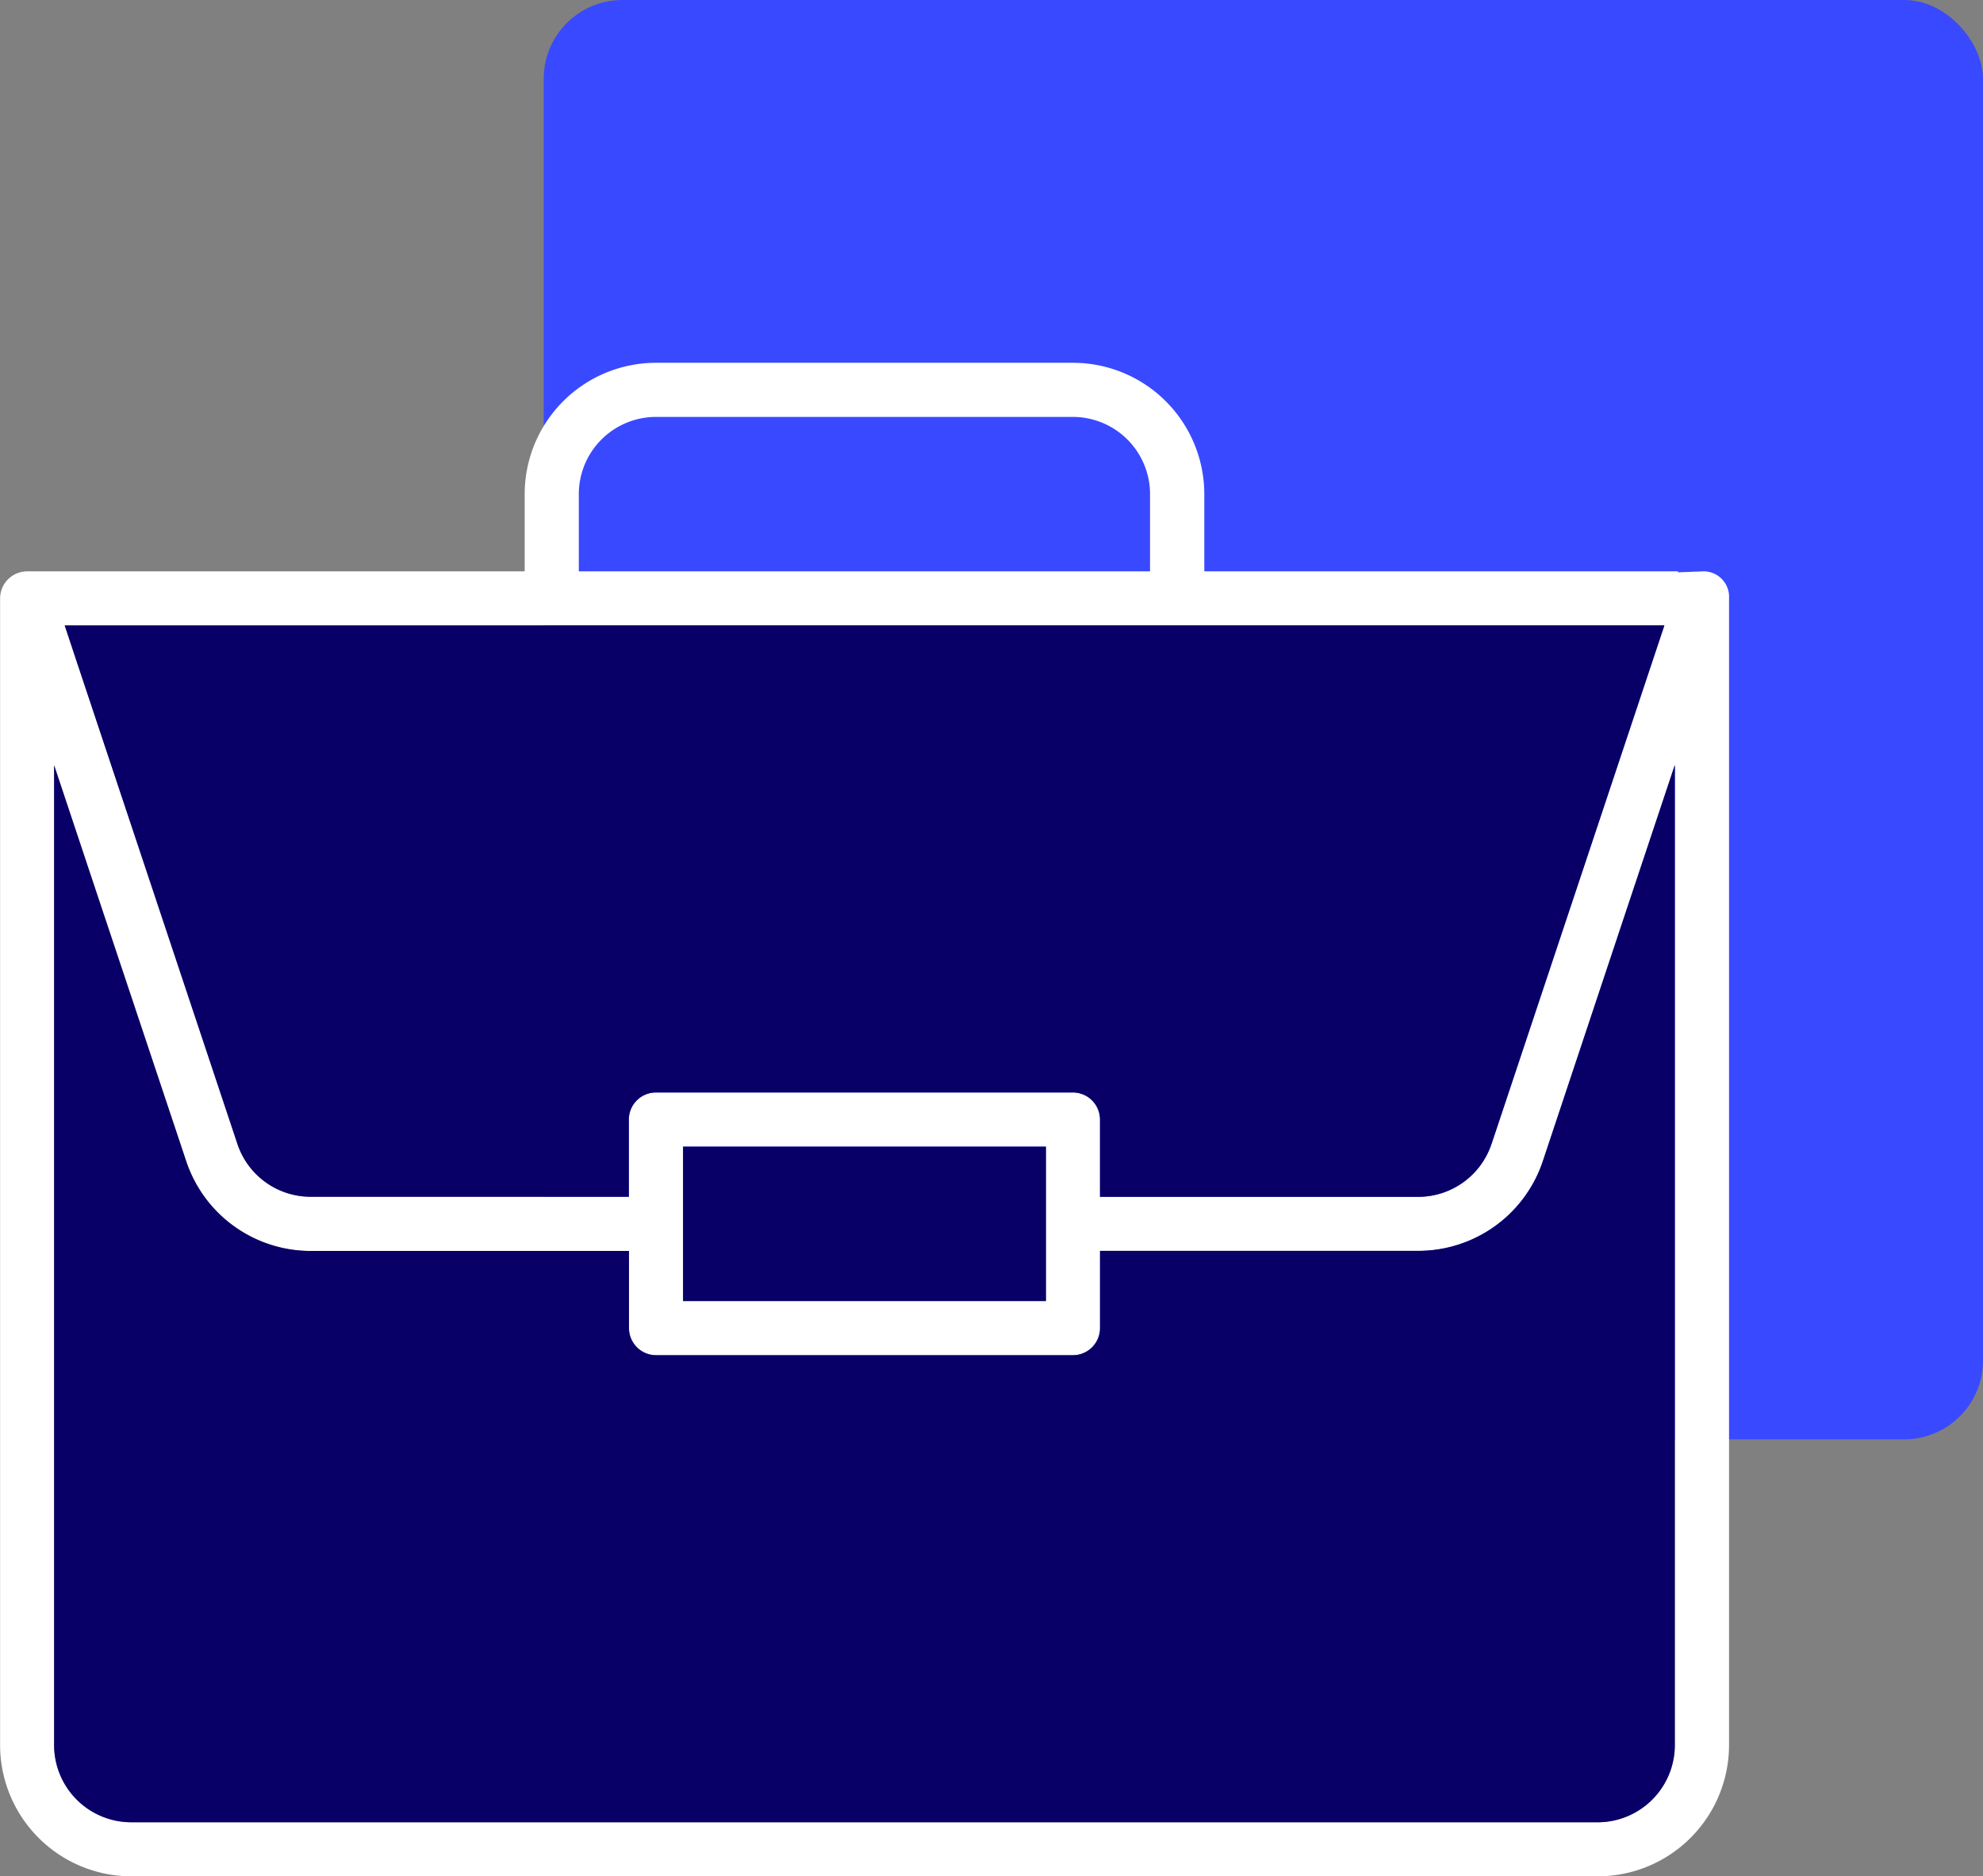 <?xml version="1.0" encoding="UTF-8"?>
<svg xmlns="http://www.w3.org/2000/svg" width="102.376" height="96.864" viewBox="0 0 102.376 96.864">
  <rect x="0" y="0" width="102.376" height="96.864" fill="#808080" stroke="none"/>
  <g id="Capa_x0020_1" transform="translate(-3.355 -2.866)">
    <g id="_2522423809328" transform="translate(3.355 2.866)">
      <rect id="Rectángulo_84" data-name="Rectángulo 84" width="74.306" height="74.306" rx="4.067" transform="translate(28.07)" fill="#3949ff"></rect>
      <path id="Trazado_943" data-name="Trazado 943" d="M89.993,30.7H65.529V26.713a6.784,6.784,0,0,0-6.784-6.78H37.223a6.782,6.782,0,0,0-6.78,6.78V30.7H4.76a1.4,1.4,0,0,0-1.4,1.4V91.288a6.782,6.782,0,0,0,6.78,6.78h75.7a6.781,6.781,0,0,0,6.78-6.78V32.126l0-.025a1.319,1.319,0,0,0-1.225-1.4,1.292,1.292,0,0,0-.131,0l-1.295.05.025-.052Zm-27.265,0H33.237V26.713a3.988,3.988,0,0,1,3.986-3.986H58.743a3.987,3.987,0,0,1,3.985,3.986ZM6.694,33.489H89.282l-.567,1.7L80.358,60.261a3.986,3.986,0,0,1-3.779,2.727H60.148V59a1.4,1.4,0,0,0-1.4-1.4H37.223a1.4,1.4,0,0,0-1.4,1.4v3.985H19.393a3.985,3.985,0,0,1-3.782-2.725L7.258,35.192l-.564-1.7ZM38.62,60.4H57.352V68.37H38.62ZM6.15,40.707l2.521,7.562,4.3,12.881a6.775,6.775,0,0,0,6.428,4.635H35.823v3.985a1.4,1.4,0,0,0,1.4,1.4H58.743a1.4,1.4,0,0,0,1.4-1.4V65.782H76.577a6.778,6.778,0,0,0,6.432-4.635L87.3,48.265,89.825,40.7l0,7.979V91.293a3.986,3.986,0,0,1-3.986,3.985h-75.7A3.987,3.987,0,0,1,6.15,91.293V40.707Z" transform="translate(-3.355 -1.204)" fill="#fff" fill-rule="evenodd"></path>
      <path id="Trazado_944" data-name="Trazado 944" d="M80.061,59.058l8.357-25.069.567-1.7H6.4l.564,1.7,8.353,25.07A3.985,3.985,0,0,0,19.1,61.784H35.522V57.8a1.4,1.4,0,0,1,1.4-1.4H58.447a1.4,1.4,0,0,1,1.4,1.4v3.987h16.43a3.986,3.986,0,0,0,3.779-2.727Z" transform="translate(-3.059 -0.001)" fill="#090067" fill-rule="evenodd"></path>
      <path id="Trazado_945" data-name="Trazado 945" d="M82.761,59.3a6.778,6.778,0,0,1-6.432,4.635H59.9v3.987a1.4,1.4,0,0,1-1.4,1.4H36.98a1.4,1.4,0,0,1-1.4-1.4V63.941H19.146a6.775,6.775,0,0,1-6.428-4.635l-4.3-12.881L5.9,38.864V89.45a3.987,3.987,0,0,0,3.985,3.985h75.7a3.986,3.986,0,0,0,3.986-3.985V46.833l0-7.979-2.523,7.569L82.761,59.3Z" transform="translate(-3.107 0.639)" fill="#090067" fill-rule="evenodd"></path>
      <path id="Trazado_946" data-name="Trazado 946" d="M54.222,64.778V56.809H35.49v7.969Z" transform="translate(-0.225 2.387)" fill="#090067" fill-rule="evenodd"></path>
    </g>
  </g>
</svg>

